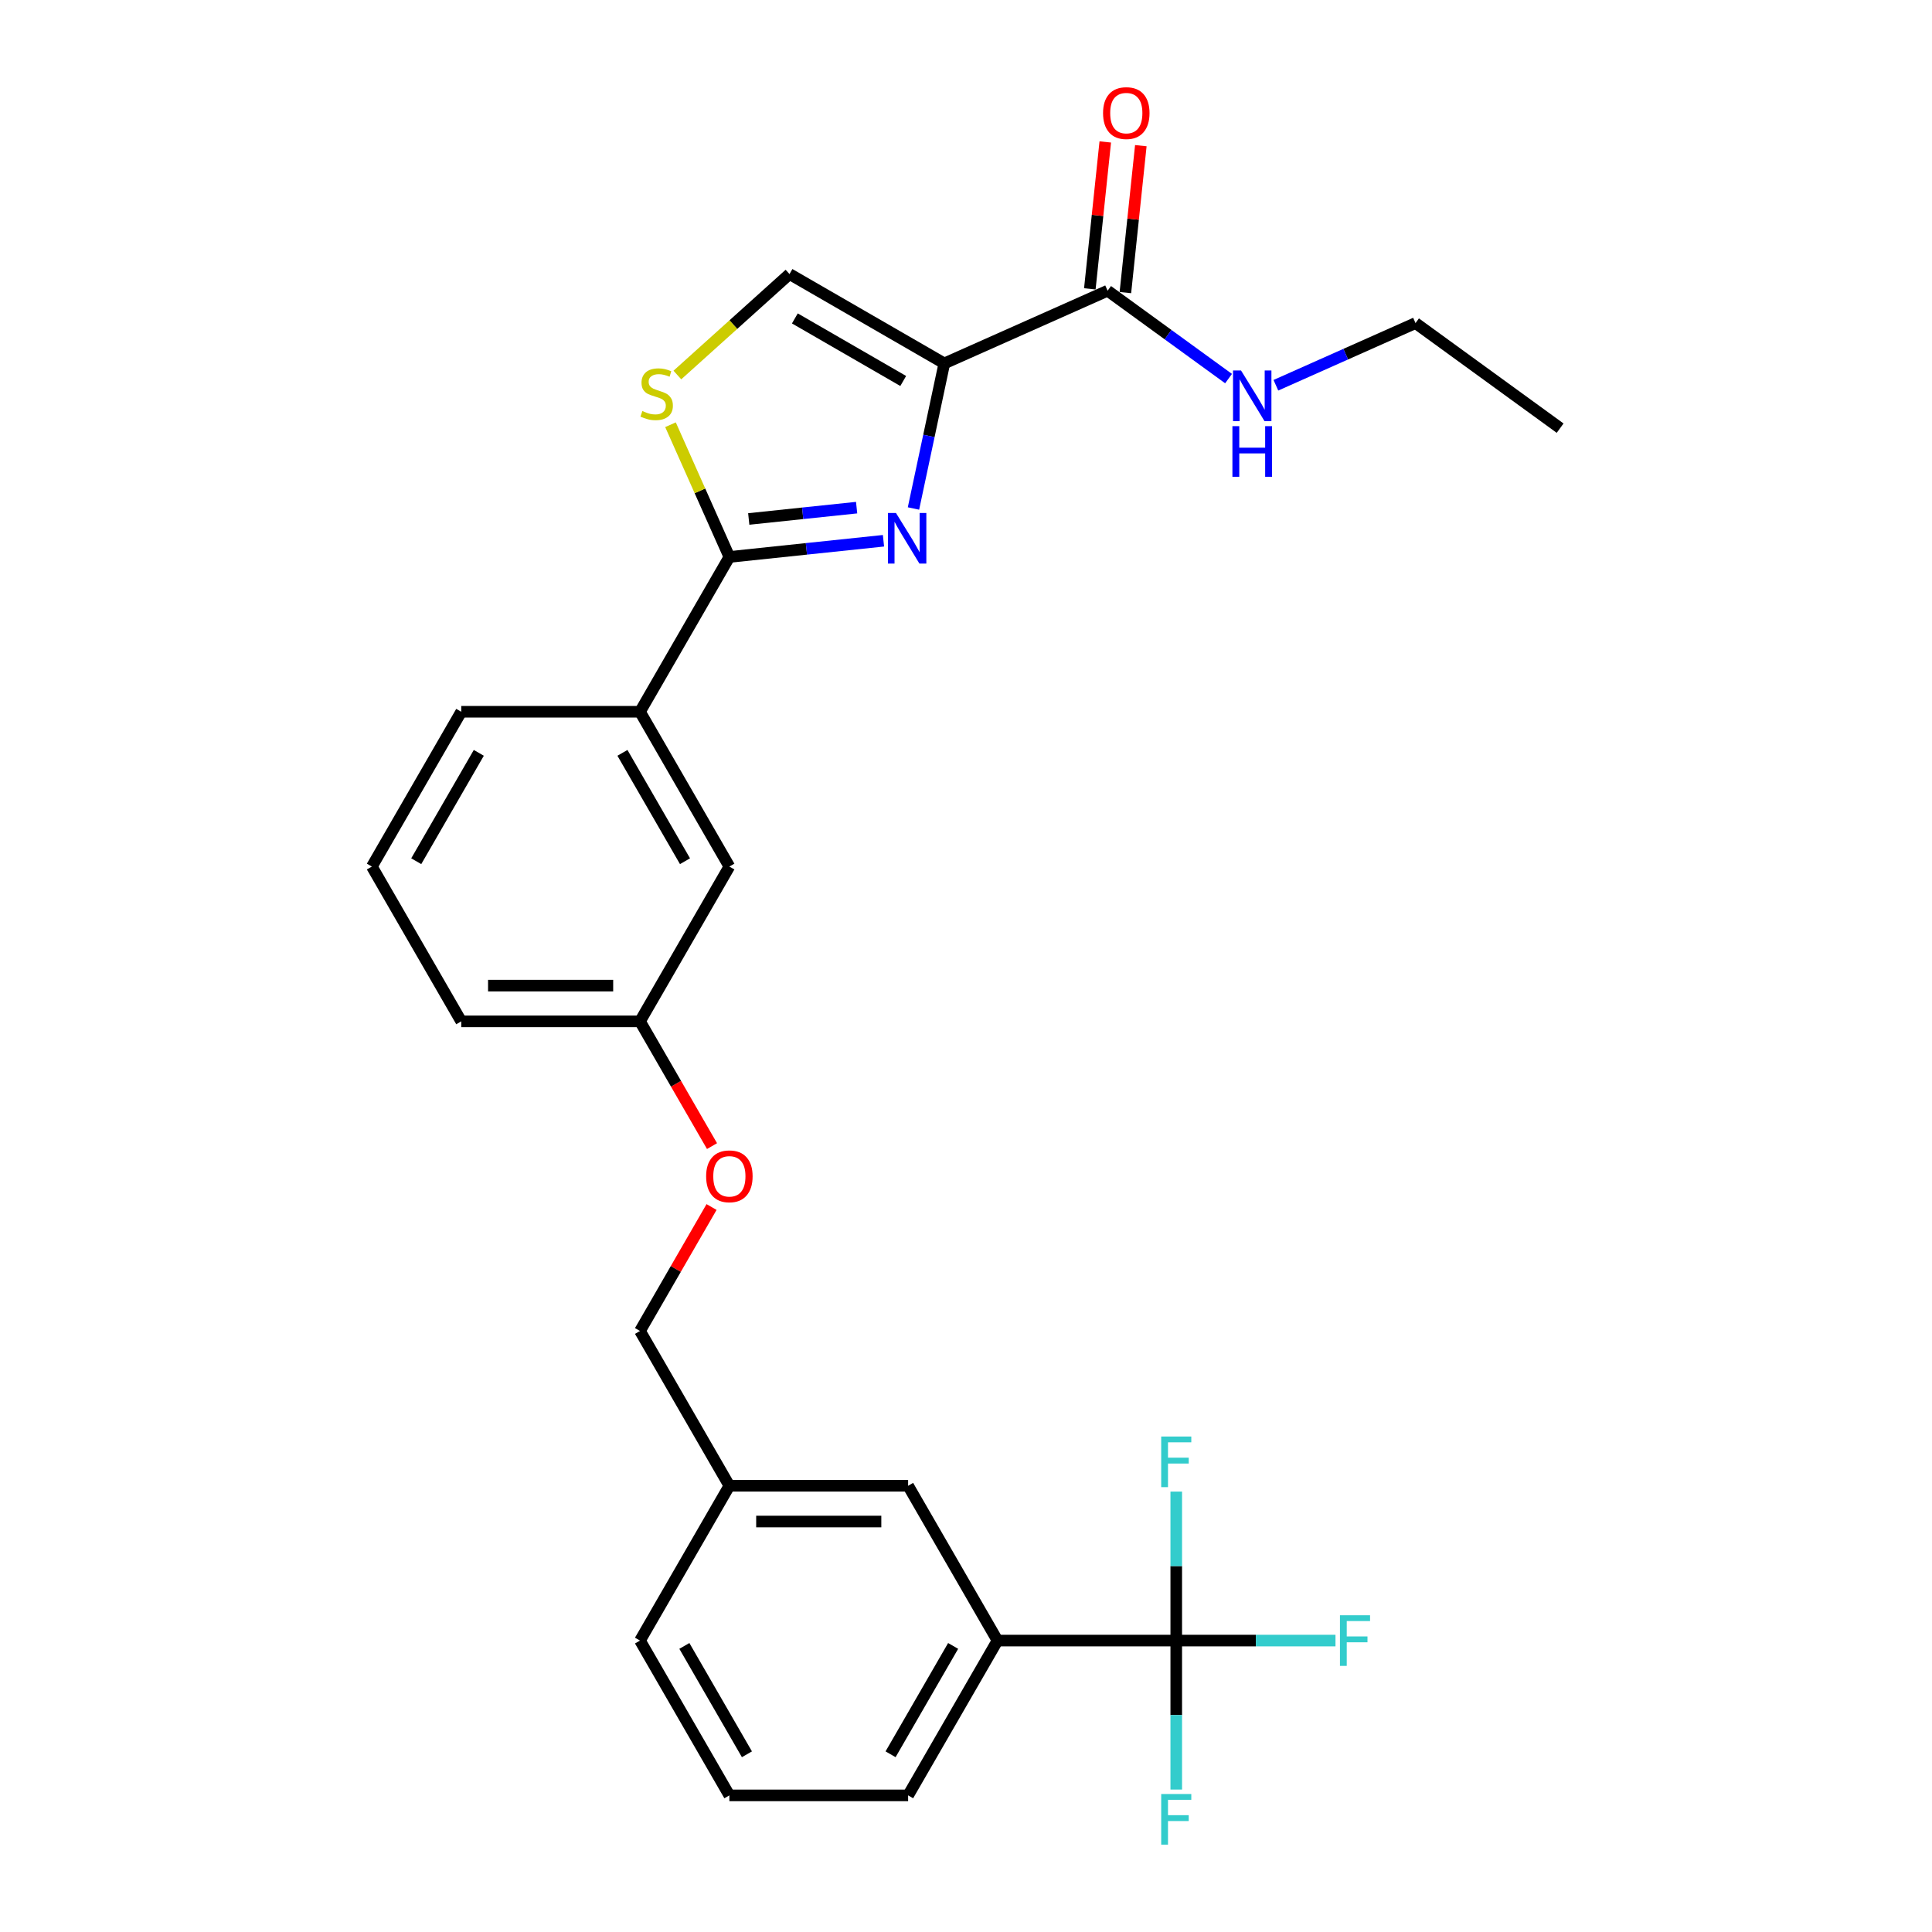 <?xml version='1.0' encoding='iso-8859-1'?>
<svg version='1.1' baseProfile='full'
              xmlns='http://www.w3.org/2000/svg'
                      xmlns:rdkit='http://www.rdkit.org/xml'
                      xmlns:xlink='http://www.w3.org/1999/xlink'
                  xml:space='preserve'
width='1000px' height='1000px' viewBox='0 0 1000 1000'>
<!-- END OF HEADER -->
<rect style='opacity:1.0;fill:#FFFFFF;stroke:none' width='1000' height='1000' x='0' y='0'> </rect>
<path class='bond-0' d='M 732.67,167.228 L 807.521,221.611' style='fill:none;fill-rule:evenodd;stroke:#000000;stroke-width:6px;stroke-linecap:butt;stroke-linejoin:miter;stroke-opacity:1' />
<path class='bond-1' d='M 732.67,167.228 L 696.533,183.317' style='fill:none;fill-rule:evenodd;stroke:#000000;stroke-width:6px;stroke-linecap:butt;stroke-linejoin:miter;stroke-opacity:1' />
<path class='bond-1' d='M 696.533,183.317 L 660.397,199.406' style='fill:none;fill-rule:evenodd;stroke:#0000FF;stroke-width:6px;stroke-linecap:butt;stroke-linejoin:miter;stroke-opacity:1' />
<path class='bond-2' d='M 573.295,150.477 L 604.596,173.218' style='fill:none;fill-rule:evenodd;stroke:#000000;stroke-width:6px;stroke-linecap:butt;stroke-linejoin:miter;stroke-opacity:1' />
<path class='bond-2' d='M 604.596,173.218 L 635.897,195.96' style='fill:none;fill-rule:evenodd;stroke:#0000FF;stroke-width:6px;stroke-linecap:butt;stroke-linejoin:miter;stroke-opacity:1' />
<path class='bond-3' d='M 582.497,151.444 L 586.493,113.422' style='fill:none;fill-rule:evenodd;stroke:#000000;stroke-width:6px;stroke-linecap:butt;stroke-linejoin:miter;stroke-opacity:1' />
<path class='bond-3' d='M 586.493,113.422 L 590.49,75.399' style='fill:none;fill-rule:evenodd;stroke:#FF0000;stroke-width:6px;stroke-linecap:butt;stroke-linejoin:miter;stroke-opacity:1' />
<path class='bond-3' d='M 564.094,149.51 L 568.09,111.487' style='fill:none;fill-rule:evenodd;stroke:#000000;stroke-width:6px;stroke-linecap:butt;stroke-linejoin:miter;stroke-opacity:1' />
<path class='bond-3' d='M 568.09,111.487 L 572.087,73.465' style='fill:none;fill-rule:evenodd;stroke:#FF0000;stroke-width:6px;stroke-linecap:butt;stroke-linejoin:miter;stroke-opacity:1' />
<path class='bond-4' d='M 573.295,150.477 L 488.773,188.109' style='fill:none;fill-rule:evenodd;stroke:#000000;stroke-width:6px;stroke-linecap:butt;stroke-linejoin:miter;stroke-opacity:1' />
<path class='bond-5' d='M 377.522,288.28 L 362.286,254.059' style='fill:none;fill-rule:evenodd;stroke:#000000;stroke-width:6px;stroke-linecap:butt;stroke-linejoin:miter;stroke-opacity:1' />
<path class='bond-5' d='M 362.286,254.059 L 347.049,219.837' style='fill:none;fill-rule:evenodd;stroke:#CCCC00;stroke-width:6px;stroke-linecap:butt;stroke-linejoin:miter;stroke-opacity:1' />
<path class='bond-6' d='M 377.522,288.28 L 417.404,284.088' style='fill:none;fill-rule:evenodd;stroke:#000000;stroke-width:6px;stroke-linecap:butt;stroke-linejoin:miter;stroke-opacity:1' />
<path class='bond-6' d='M 417.404,284.088 L 457.287,279.896' style='fill:none;fill-rule:evenodd;stroke:#0000FF;stroke-width:6px;stroke-linecap:butt;stroke-linejoin:miter;stroke-opacity:1' />
<path class='bond-6' d='M 387.552,268.619 L 415.47,265.685' style='fill:none;fill-rule:evenodd;stroke:#000000;stroke-width:6px;stroke-linecap:butt;stroke-linejoin:miter;stroke-opacity:1' />
<path class='bond-6' d='M 415.47,265.685 L 443.388,262.751' style='fill:none;fill-rule:evenodd;stroke:#0000FF;stroke-width:6px;stroke-linecap:butt;stroke-linejoin:miter;stroke-opacity:1' />
<path class='bond-7' d='M 377.522,288.28 L 331.261,368.406' style='fill:none;fill-rule:evenodd;stroke:#000000;stroke-width:6px;stroke-linecap:butt;stroke-linejoin:miter;stroke-opacity:1' />
<path class='bond-8' d='M 350.604,194.11 L 379.626,167.979' style='fill:none;fill-rule:evenodd;stroke:#CCCC00;stroke-width:6px;stroke-linecap:butt;stroke-linejoin:miter;stroke-opacity:1' />
<path class='bond-8' d='M 379.626,167.979 L 408.647,141.848' style='fill:none;fill-rule:evenodd;stroke:#000000;stroke-width:6px;stroke-linecap:butt;stroke-linejoin:miter;stroke-opacity:1' />
<path class='bond-9' d='M 408.647,141.848 L 488.773,188.109' style='fill:none;fill-rule:evenodd;stroke:#000000;stroke-width:6px;stroke-linecap:butt;stroke-linejoin:miter;stroke-opacity:1' />
<path class='bond-9' d='M 411.414,164.813 L 467.502,197.195' style='fill:none;fill-rule:evenodd;stroke:#000000;stroke-width:6px;stroke-linecap:butt;stroke-linejoin:miter;stroke-opacity:1' />
<path class='bond-10' d='M 488.773,188.109 L 480.793,225.652' style='fill:none;fill-rule:evenodd;stroke:#000000;stroke-width:6px;stroke-linecap:butt;stroke-linejoin:miter;stroke-opacity:1' />
<path class='bond-10' d='M 480.793,225.652 L 472.813,263.195' style='fill:none;fill-rule:evenodd;stroke:#0000FF;stroke-width:6px;stroke-linecap:butt;stroke-linejoin:miter;stroke-opacity:1' />
<path class='bond-11' d='M 516.304,849.161 L 470.043,929.287' style='fill:none;fill-rule:evenodd;stroke:#000000;stroke-width:6px;stroke-linecap:butt;stroke-linejoin:miter;stroke-opacity:1' />
<path class='bond-11' d='M 493.34,851.928 L 460.957,908.016' style='fill:none;fill-rule:evenodd;stroke:#000000;stroke-width:6px;stroke-linecap:butt;stroke-linejoin:miter;stroke-opacity:1' />
<path class='bond-12' d='M 516.304,849.161 L 470.043,769.035' style='fill:none;fill-rule:evenodd;stroke:#000000;stroke-width:6px;stroke-linecap:butt;stroke-linejoin:miter;stroke-opacity:1' />
<path class='bond-13' d='M 516.304,849.161 L 608.826,849.161' style='fill:none;fill-rule:evenodd;stroke:#000000;stroke-width:6px;stroke-linecap:butt;stroke-linejoin:miter;stroke-opacity:1' />
<path class='bond-14' d='M 368.537,593.221 L 349.899,560.94' style='fill:none;fill-rule:evenodd;stroke:#FF0000;stroke-width:6px;stroke-linecap:butt;stroke-linejoin:miter;stroke-opacity:1' />
<path class='bond-14' d='M 349.899,560.94 L 331.261,528.658' style='fill:none;fill-rule:evenodd;stroke:#000000;stroke-width:6px;stroke-linecap:butt;stroke-linejoin:miter;stroke-opacity:1' />
<path class='bond-15' d='M 368.302,624.753 L 349.782,656.831' style='fill:none;fill-rule:evenodd;stroke:#FF0000;stroke-width:6px;stroke-linecap:butt;stroke-linejoin:miter;stroke-opacity:1' />
<path class='bond-15' d='M 349.782,656.831 L 331.261,688.91' style='fill:none;fill-rule:evenodd;stroke:#000000;stroke-width:6px;stroke-linecap:butt;stroke-linejoin:miter;stroke-opacity:1' />
<path class='bond-16' d='M 470.043,929.287 L 377.522,929.287' style='fill:none;fill-rule:evenodd;stroke:#000000;stroke-width:6px;stroke-linecap:butt;stroke-linejoin:miter;stroke-opacity:1' />
<path class='bond-17' d='M 192.479,448.532 L 238.74,368.406' style='fill:none;fill-rule:evenodd;stroke:#000000;stroke-width:6px;stroke-linecap:butt;stroke-linejoin:miter;stroke-opacity:1' />
<path class='bond-17' d='M 215.443,445.765 L 247.826,389.677' style='fill:none;fill-rule:evenodd;stroke:#000000;stroke-width:6px;stroke-linecap:butt;stroke-linejoin:miter;stroke-opacity:1' />
<path class='bond-18' d='M 192.479,448.532 L 238.74,528.658' style='fill:none;fill-rule:evenodd;stroke:#000000;stroke-width:6px;stroke-linecap:butt;stroke-linejoin:miter;stroke-opacity:1' />
<path class='bond-19' d='M 238.74,368.406 L 331.261,368.406' style='fill:none;fill-rule:evenodd;stroke:#000000;stroke-width:6px;stroke-linecap:butt;stroke-linejoin:miter;stroke-opacity:1' />
<path class='bond-20' d='M 331.261,368.406 L 377.522,448.532' style='fill:none;fill-rule:evenodd;stroke:#000000;stroke-width:6px;stroke-linecap:butt;stroke-linejoin:miter;stroke-opacity:1' />
<path class='bond-20' d='M 322.175,389.677 L 354.558,445.765' style='fill:none;fill-rule:evenodd;stroke:#000000;stroke-width:6px;stroke-linecap:butt;stroke-linejoin:miter;stroke-opacity:1' />
<path class='bond-21' d='M 377.522,448.532 L 331.261,528.658' style='fill:none;fill-rule:evenodd;stroke:#000000;stroke-width:6px;stroke-linecap:butt;stroke-linejoin:miter;stroke-opacity:1' />
<path class='bond-22' d='M 331.261,528.658 L 238.74,528.658' style='fill:none;fill-rule:evenodd;stroke:#000000;stroke-width:6px;stroke-linecap:butt;stroke-linejoin:miter;stroke-opacity:1' />
<path class='bond-22' d='M 317.383,510.153 L 252.618,510.153' style='fill:none;fill-rule:evenodd;stroke:#000000;stroke-width:6px;stroke-linecap:butt;stroke-linejoin:miter;stroke-opacity:1' />
<path class='bond-23' d='M 377.522,929.287 L 331.261,849.161' style='fill:none;fill-rule:evenodd;stroke:#000000;stroke-width:6px;stroke-linecap:butt;stroke-linejoin:miter;stroke-opacity:1' />
<path class='bond-23' d='M 386.608,908.016 L 354.226,851.928' style='fill:none;fill-rule:evenodd;stroke:#000000;stroke-width:6px;stroke-linecap:butt;stroke-linejoin:miter;stroke-opacity:1' />
<path class='bond-24' d='M 331.261,849.161 L 377.522,769.035' style='fill:none;fill-rule:evenodd;stroke:#000000;stroke-width:6px;stroke-linecap:butt;stroke-linejoin:miter;stroke-opacity:1' />
<path class='bond-25' d='M 377.522,769.035 L 470.043,769.035' style='fill:none;fill-rule:evenodd;stroke:#000000;stroke-width:6px;stroke-linecap:butt;stroke-linejoin:miter;stroke-opacity:1' />
<path class='bond-25' d='M 391.4,787.54 L 456.165,787.54' style='fill:none;fill-rule:evenodd;stroke:#000000;stroke-width:6px;stroke-linecap:butt;stroke-linejoin:miter;stroke-opacity:1' />
<path class='bond-26' d='M 377.522,769.035 L 331.261,688.91' style='fill:none;fill-rule:evenodd;stroke:#000000;stroke-width:6px;stroke-linecap:butt;stroke-linejoin:miter;stroke-opacity:1' />
<path class='bond-27' d='M 608.826,849.161 L 650.035,849.161' style='fill:none;fill-rule:evenodd;stroke:#000000;stroke-width:6px;stroke-linecap:butt;stroke-linejoin:miter;stroke-opacity:1' />
<path class='bond-27' d='M 650.035,849.161 L 691.244,849.161' style='fill:none;fill-rule:evenodd;stroke:#33CCCC;stroke-width:6px;stroke-linecap:butt;stroke-linejoin:miter;stroke-opacity:1' />
<path class='bond-28' d='M 608.826,849.161 L 608.826,887.715' style='fill:none;fill-rule:evenodd;stroke:#000000;stroke-width:6px;stroke-linecap:butt;stroke-linejoin:miter;stroke-opacity:1' />
<path class='bond-28' d='M 608.826,887.715 L 608.826,926.269' style='fill:none;fill-rule:evenodd;stroke:#33CCCC;stroke-width:6px;stroke-linecap:butt;stroke-linejoin:miter;stroke-opacity:1' />
<path class='bond-29' d='M 608.826,849.161 L 608.826,810.608' style='fill:none;fill-rule:evenodd;stroke:#000000;stroke-width:6px;stroke-linecap:butt;stroke-linejoin:miter;stroke-opacity:1' />
<path class='bond-29' d='M 608.826,810.608 L 608.826,772.054' style='fill:none;fill-rule:evenodd;stroke:#33CCCC;stroke-width:6px;stroke-linecap:butt;stroke-linejoin:miter;stroke-opacity:1' />
<path  class='atom-2' d='M 642.355 191.759
L 650.941 205.637
Q 651.792 207.006, 653.162 209.486
Q 654.531 211.966, 654.605 212.114
L 654.605 191.759
L 658.084 191.759
L 658.084 217.961
L 654.494 217.961
L 645.279 202.787
Q 644.206 201.011, 643.058 198.975
Q 641.948 196.94, 641.615 196.311
L 641.615 217.961
L 638.21 217.961
L 638.21 191.759
L 642.355 191.759
' fill='#0000FF'/>
<path  class='atom-2' d='M 637.896 220.581
L 641.448 220.581
L 641.448 231.721
L 654.845 231.721
L 654.845 220.581
L 658.398 220.581
L 658.398 246.783
L 654.845 246.783
L 654.845 234.681
L 641.448 234.681
L 641.448 246.783
L 637.896 246.783
L 637.896 220.581
' fill='#0000FF'/>
<path  class='atom-3' d='M 570.939 58.536
Q 570.939 52.245, 574.048 48.729
Q 577.156 45.213, 582.967 45.213
Q 588.777 45.213, 591.886 48.729
Q 594.994 52.245, 594.994 58.536
Q 594.994 64.902, 591.849 68.529
Q 588.703 72.119, 582.967 72.119
Q 577.193 72.119, 574.048 68.529
Q 570.939 64.939, 570.939 58.536
M 582.967 69.158
Q 586.964 69.158, 589.11 66.493
Q 591.294 63.792, 591.294 58.536
Q 591.294 53.392, 589.11 50.802
Q 586.964 48.174, 582.967 48.174
Q 578.97 48.174, 576.786 50.765
Q 574.64 53.355, 574.64 58.536
Q 574.64 63.829, 576.786 66.493
Q 578.97 69.158, 582.967 69.158
' fill='#FF0000'/>
<path  class='atom-6' d='M 332.488 212.75
Q 332.784 212.861, 334.006 213.379
Q 335.227 213.898, 336.559 214.231
Q 337.929 214.527, 339.261 214.527
Q 341.741 214.527, 343.184 213.342
Q 344.627 212.121, 344.627 210.012
Q 344.627 208.568, 343.887 207.68
Q 343.184 206.792, 342.074 206.311
Q 340.963 205.83, 339.113 205.275
Q 336.781 204.571, 335.375 203.905
Q 334.006 203.239, 333.007 201.833
Q 332.044 200.426, 332.044 198.058
Q 332.044 194.764, 334.265 192.729
Q 336.522 190.693, 340.963 190.693
Q 343.998 190.693, 347.44 192.136
L 346.589 194.986
Q 343.443 193.691, 341.074 193.691
Q 338.521 193.691, 337.114 194.764
Q 335.708 195.8, 335.745 197.614
Q 335.745 199.02, 336.448 199.871
Q 337.188 200.722, 338.225 201.204
Q 339.298 201.685, 341.074 202.24
Q 343.443 202.98, 344.849 203.72
Q 346.256 204.46, 347.255 205.978
Q 348.291 207.458, 348.291 210.012
Q 348.291 213.638, 345.849 215.6
Q 343.443 217.524, 339.409 217.524
Q 337.077 217.524, 335.301 217.006
Q 333.562 216.525, 331.489 215.674
L 332.488 212.75
' fill='#CCCC00'/>
<path  class='atom-9' d='M 463.745 265.508
L 472.331 279.386
Q 473.182 280.755, 474.551 283.235
Q 475.921 285.714, 475.995 285.862
L 475.995 265.508
L 479.473 265.508
L 479.473 291.71
L 475.884 291.71
L 466.668 276.536
Q 465.595 274.76, 464.448 272.724
Q 463.338 270.689, 463.005 270.06
L 463.005 291.71
L 459.6 291.71
L 459.6 265.508
L 463.745 265.508
' fill='#0000FF'/>
<path  class='atom-11' d='M 365.494 608.858
Q 365.494 602.566, 368.603 599.05
Q 371.712 595.534, 377.522 595.534
Q 383.332 595.534, 386.441 599.05
Q 389.55 602.566, 389.55 608.858
Q 389.55 615.223, 386.404 618.85
Q 383.258 622.44, 377.522 622.44
Q 371.749 622.44, 368.603 618.85
Q 365.494 615.26, 365.494 608.858
M 377.522 619.479
Q 381.519 619.479, 383.665 616.814
Q 385.849 614.113, 385.849 608.858
Q 385.849 603.713, 383.665 601.123
Q 381.519 598.495, 377.522 598.495
Q 373.525 598.495, 371.342 601.086
Q 369.195 603.676, 369.195 608.858
Q 369.195 614.15, 371.342 616.814
Q 373.525 619.479, 377.522 619.479
' fill='#FF0000'/>
<path  class='atom-24' d='M 693.557 836.06
L 709.137 836.06
L 709.137 839.058
L 697.073 839.058
L 697.073 847.015
L 707.805 847.015
L 707.805 850.05
L 697.073 850.05
L 697.073 862.262
L 693.557 862.262
L 693.557 836.06
' fill='#33CCCC'/>
<path  class='atom-25' d='M 601.035 928.582
L 616.616 928.582
L 616.616 931.58
L 604.551 931.58
L 604.551 939.536
L 615.284 939.536
L 615.284 942.571
L 604.551 942.571
L 604.551 954.784
L 601.035 954.784
L 601.035 928.582
' fill='#33CCCC'/>
<path  class='atom-26' d='M 601.035 743.539
L 616.616 743.539
L 616.616 746.537
L 604.551 746.537
L 604.551 754.493
L 615.284 754.493
L 615.284 757.528
L 604.551 757.528
L 604.551 769.741
L 601.035 769.741
L 601.035 743.539
' fill='#33CCCC'/>
</svg>
